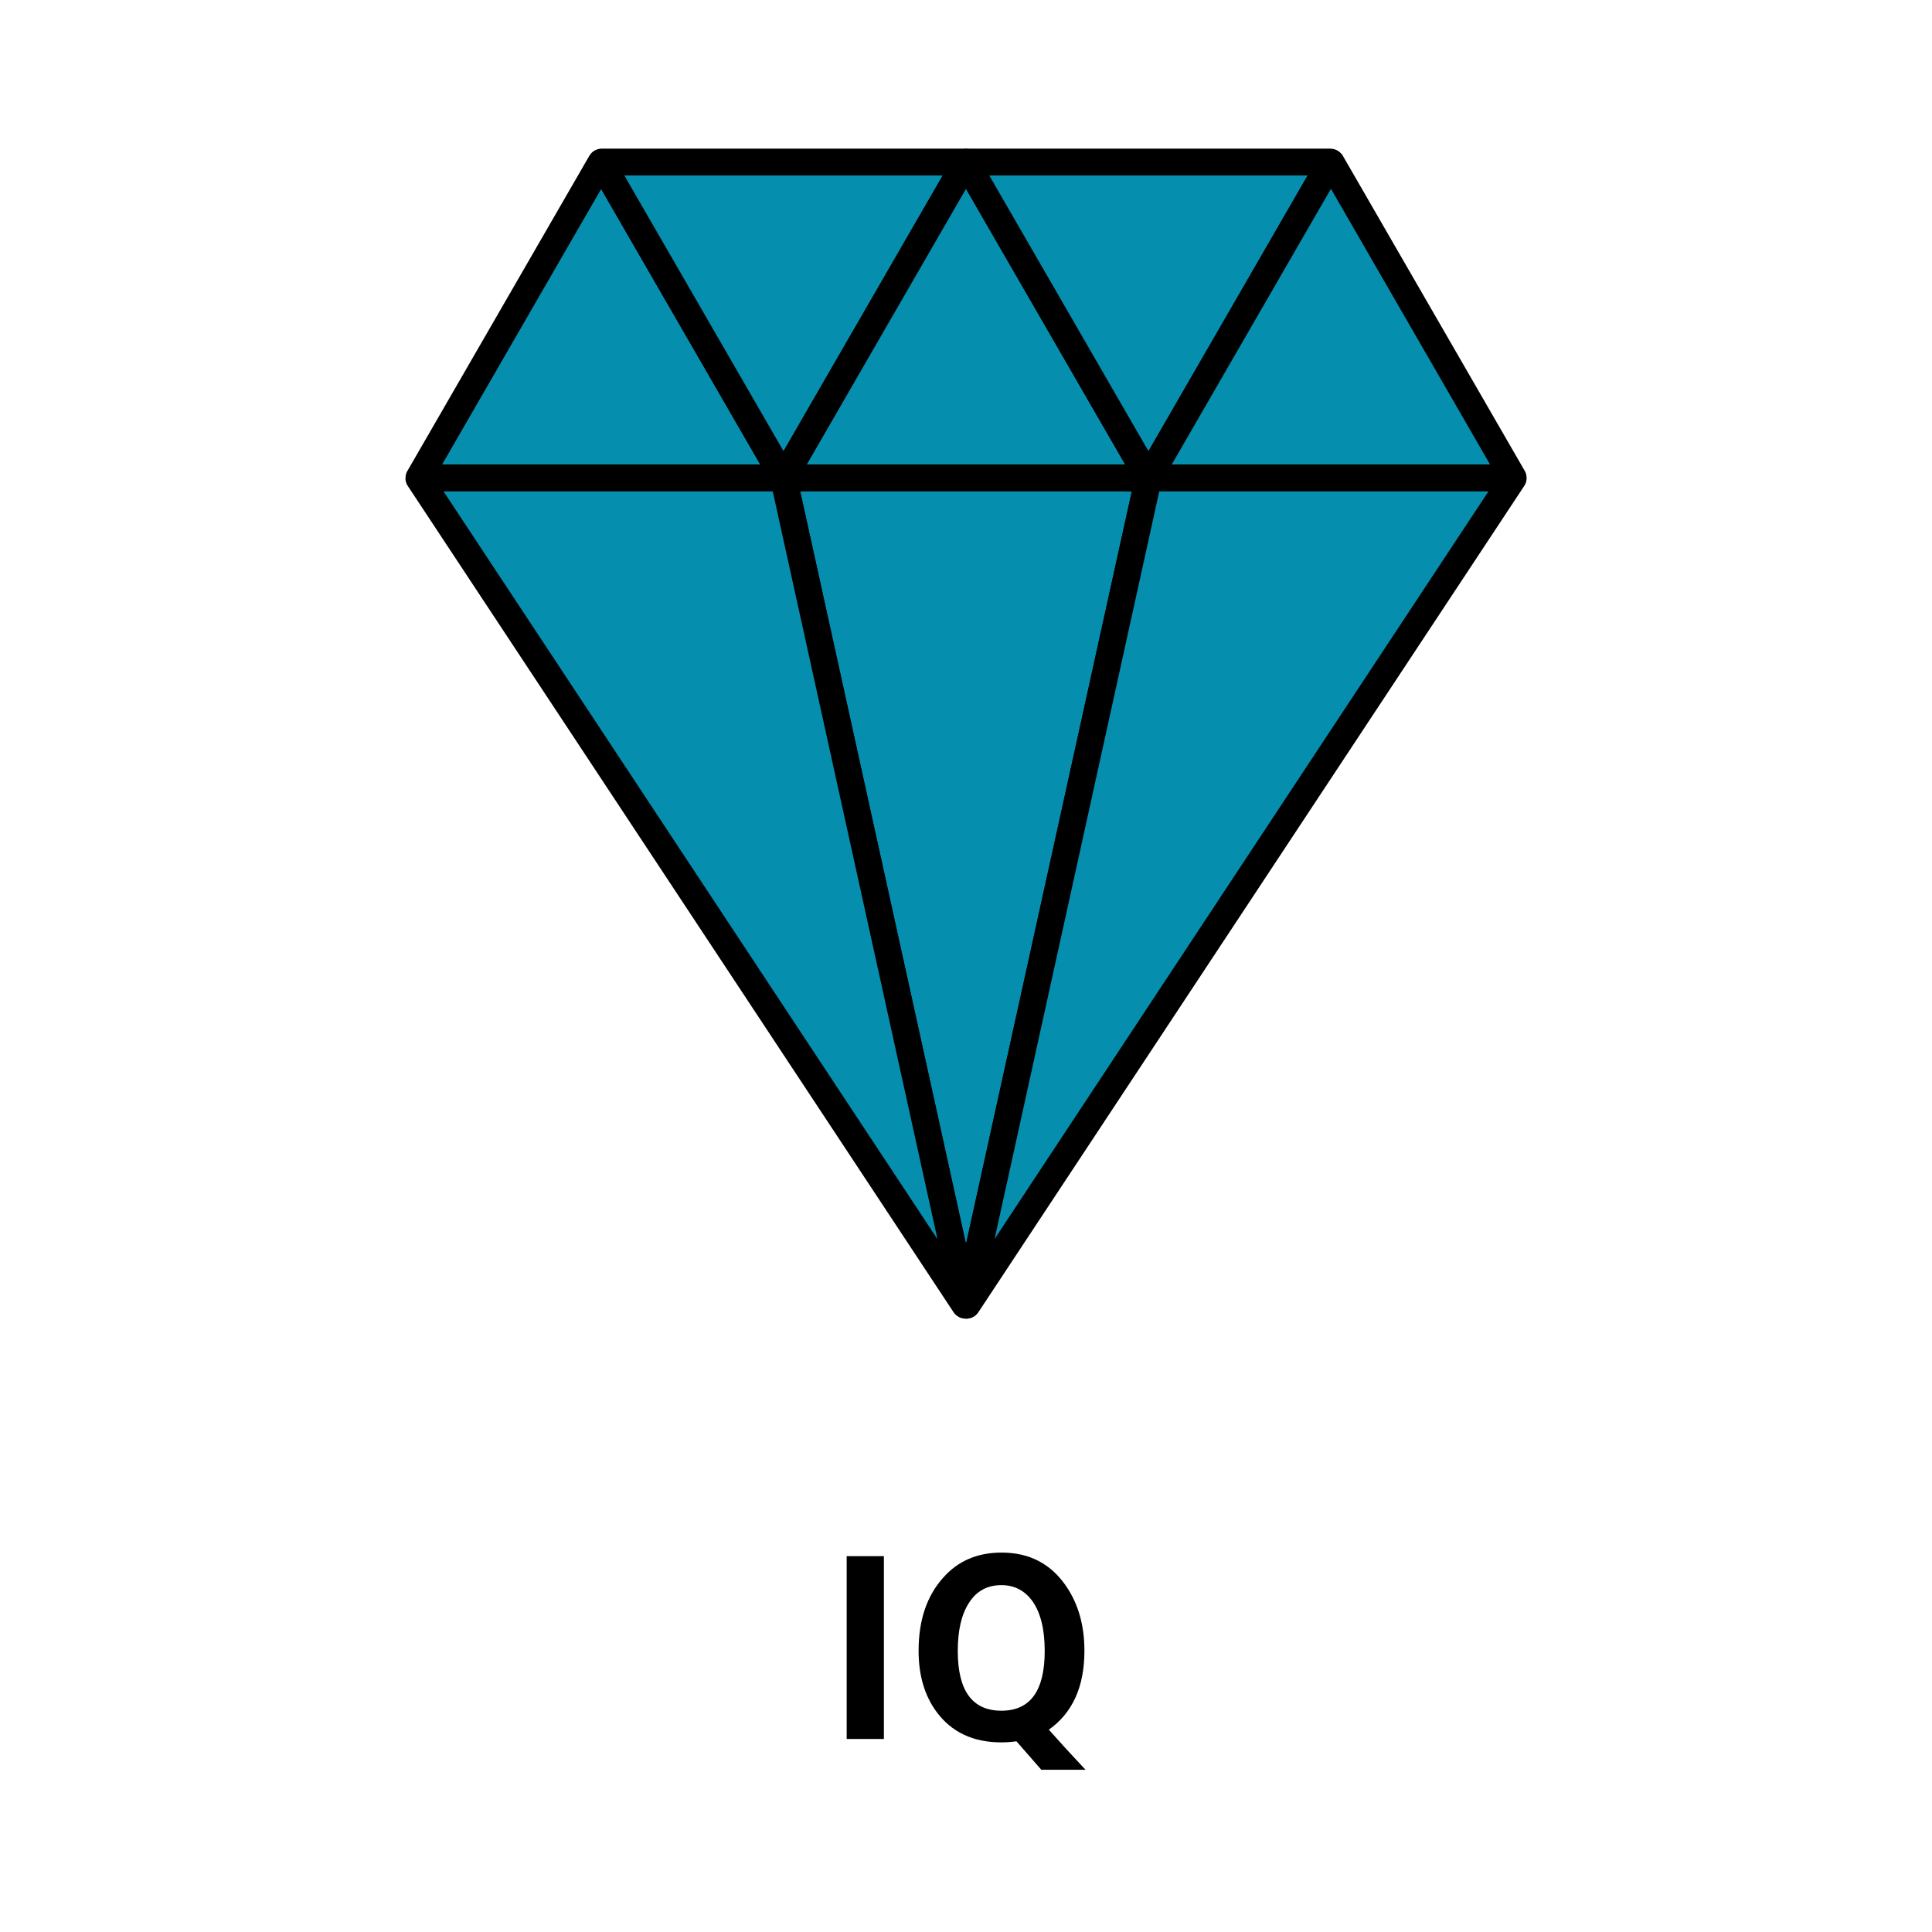 <?xml version="1.0" encoding="utf-8"?>
<!-- Generator: Adobe Illustrator 27.5.0, SVG Export Plug-In . SVG Version: 6.00 Build 0)  -->
<svg version="1.1" id="Layer_1" xmlns="http://www.w3.org/2000/svg" xmlns:xlink="http://www.w3.org/1999/xlink" x="0px" y="0px"
	 viewBox="0 0 1080 1080" style="enable-background:new 0 0 1080 1080;" xml:space="preserve">
<style type="text/css">
	.st0{fill:#068EAF;stroke:#000000;stroke-width:15;stroke-miterlimit:10;}
	.st1{fill:#F34E3B;stroke:#000000;stroke-width:15;stroke-miterlimit:10;}
	.st2{fill:#FFA175;stroke:#000000;stroke-width:15;stroke-miterlimit:10;}
	.st3{fill:#4C946C;stroke:#000000;stroke-width:15;stroke-miterlimit:10;}
	.st4{fill:#FECC53;stroke:#000000;stroke-width:15;stroke-miterlimit:10;}
</style>
<g>
	<g>
		<path d="M494.1,869.9v102.2h-20.8V869.9H494.1z"/>
		<path d="M568.2,973.4c-3,0.4-5.8,0.6-8.4,0.6c-15.8,0-27.9-5.7-36.3-17.1c-6.7-9.1-10-20.5-10-34.1c0-16.9,4.5-30.5,13.6-40.7
			c8.3-9.5,19.2-14.2,32.8-14.2c15.7,0,27.8,6.4,36.3,19.1c6.7,9.9,10,21.9,10,35.8c0,20-6.6,34.7-19.9,44.1
			c6.2,7,13.1,14.5,20.5,22.4h-24.7L568.2,973.4z M559.8,956.3c16.1,0,24.2-11.1,24.2-33.4c0-12.1-2.3-21.4-6.9-27.9
			c-4.3-5.9-10.1-8.9-17.3-8.9c-7.8,0-13.8,3.2-18,9.7c-4.3,6.5-6.4,15.5-6.4,27.1C535.4,945.1,543.5,956.3,559.8,956.3z"/>
	</g>
	<g>
		<path class="st0" d="M335.9,90.9l-101.6,176c-0.1,0.1,0,0.3,0.2,0.3H438L336.2,90.9C336.1,90.8,335.9,90.8,335.9,90.9z"/>
		<path class="st0" d="M438,267.2L539.8,90.9c0.1-0.1,0-0.3-0.2-0.3H336.4c-0.2,0-0.3,0.2-0.2,0.3L438,267.2z"/>
		<path class="st0" d="M539.8,90.9L438,267.2h204L540.2,90.9C540.1,90.8,539.9,90.8,539.8,90.9z"/>
		<path class="st0" d="M540.2,729.5L642,267.2H438l101.8,462.3C539.8,729.7,540.2,729.7,540.2,729.5z"/>
		<path class="st0" d="M642,267.2L743.8,90.9c0.1-0.1,0-0.3-0.2-0.3H540.4c-0.2,0-0.3,0.2-0.2,0.3L642,267.2z"/>
		<path class="st0" d="M743.8,90.9L642,267.2h203.6c0.2,0,0.3-0.2,0.2-0.3l-101.6-176C744.1,90.8,743.9,90.8,743.8,90.9z"/>
		<path class="st0" d="M539.8,729.3L438,267.2l-203.6,0c-0.2,0-0.3,0.2-0.2,0.3l305.1,461.9C539.5,729.7,539.8,729.6,539.8,729.3z"
			/>
		<path class="st0" d="M540.2,729.3L642,267.2l203.6,0c0.2,0,0.3,0.2,0.2,0.3L540.6,729.5C540.5,729.7,540.2,729.6,540.2,729.3z"/>
	</g>
</g>
</svg>
